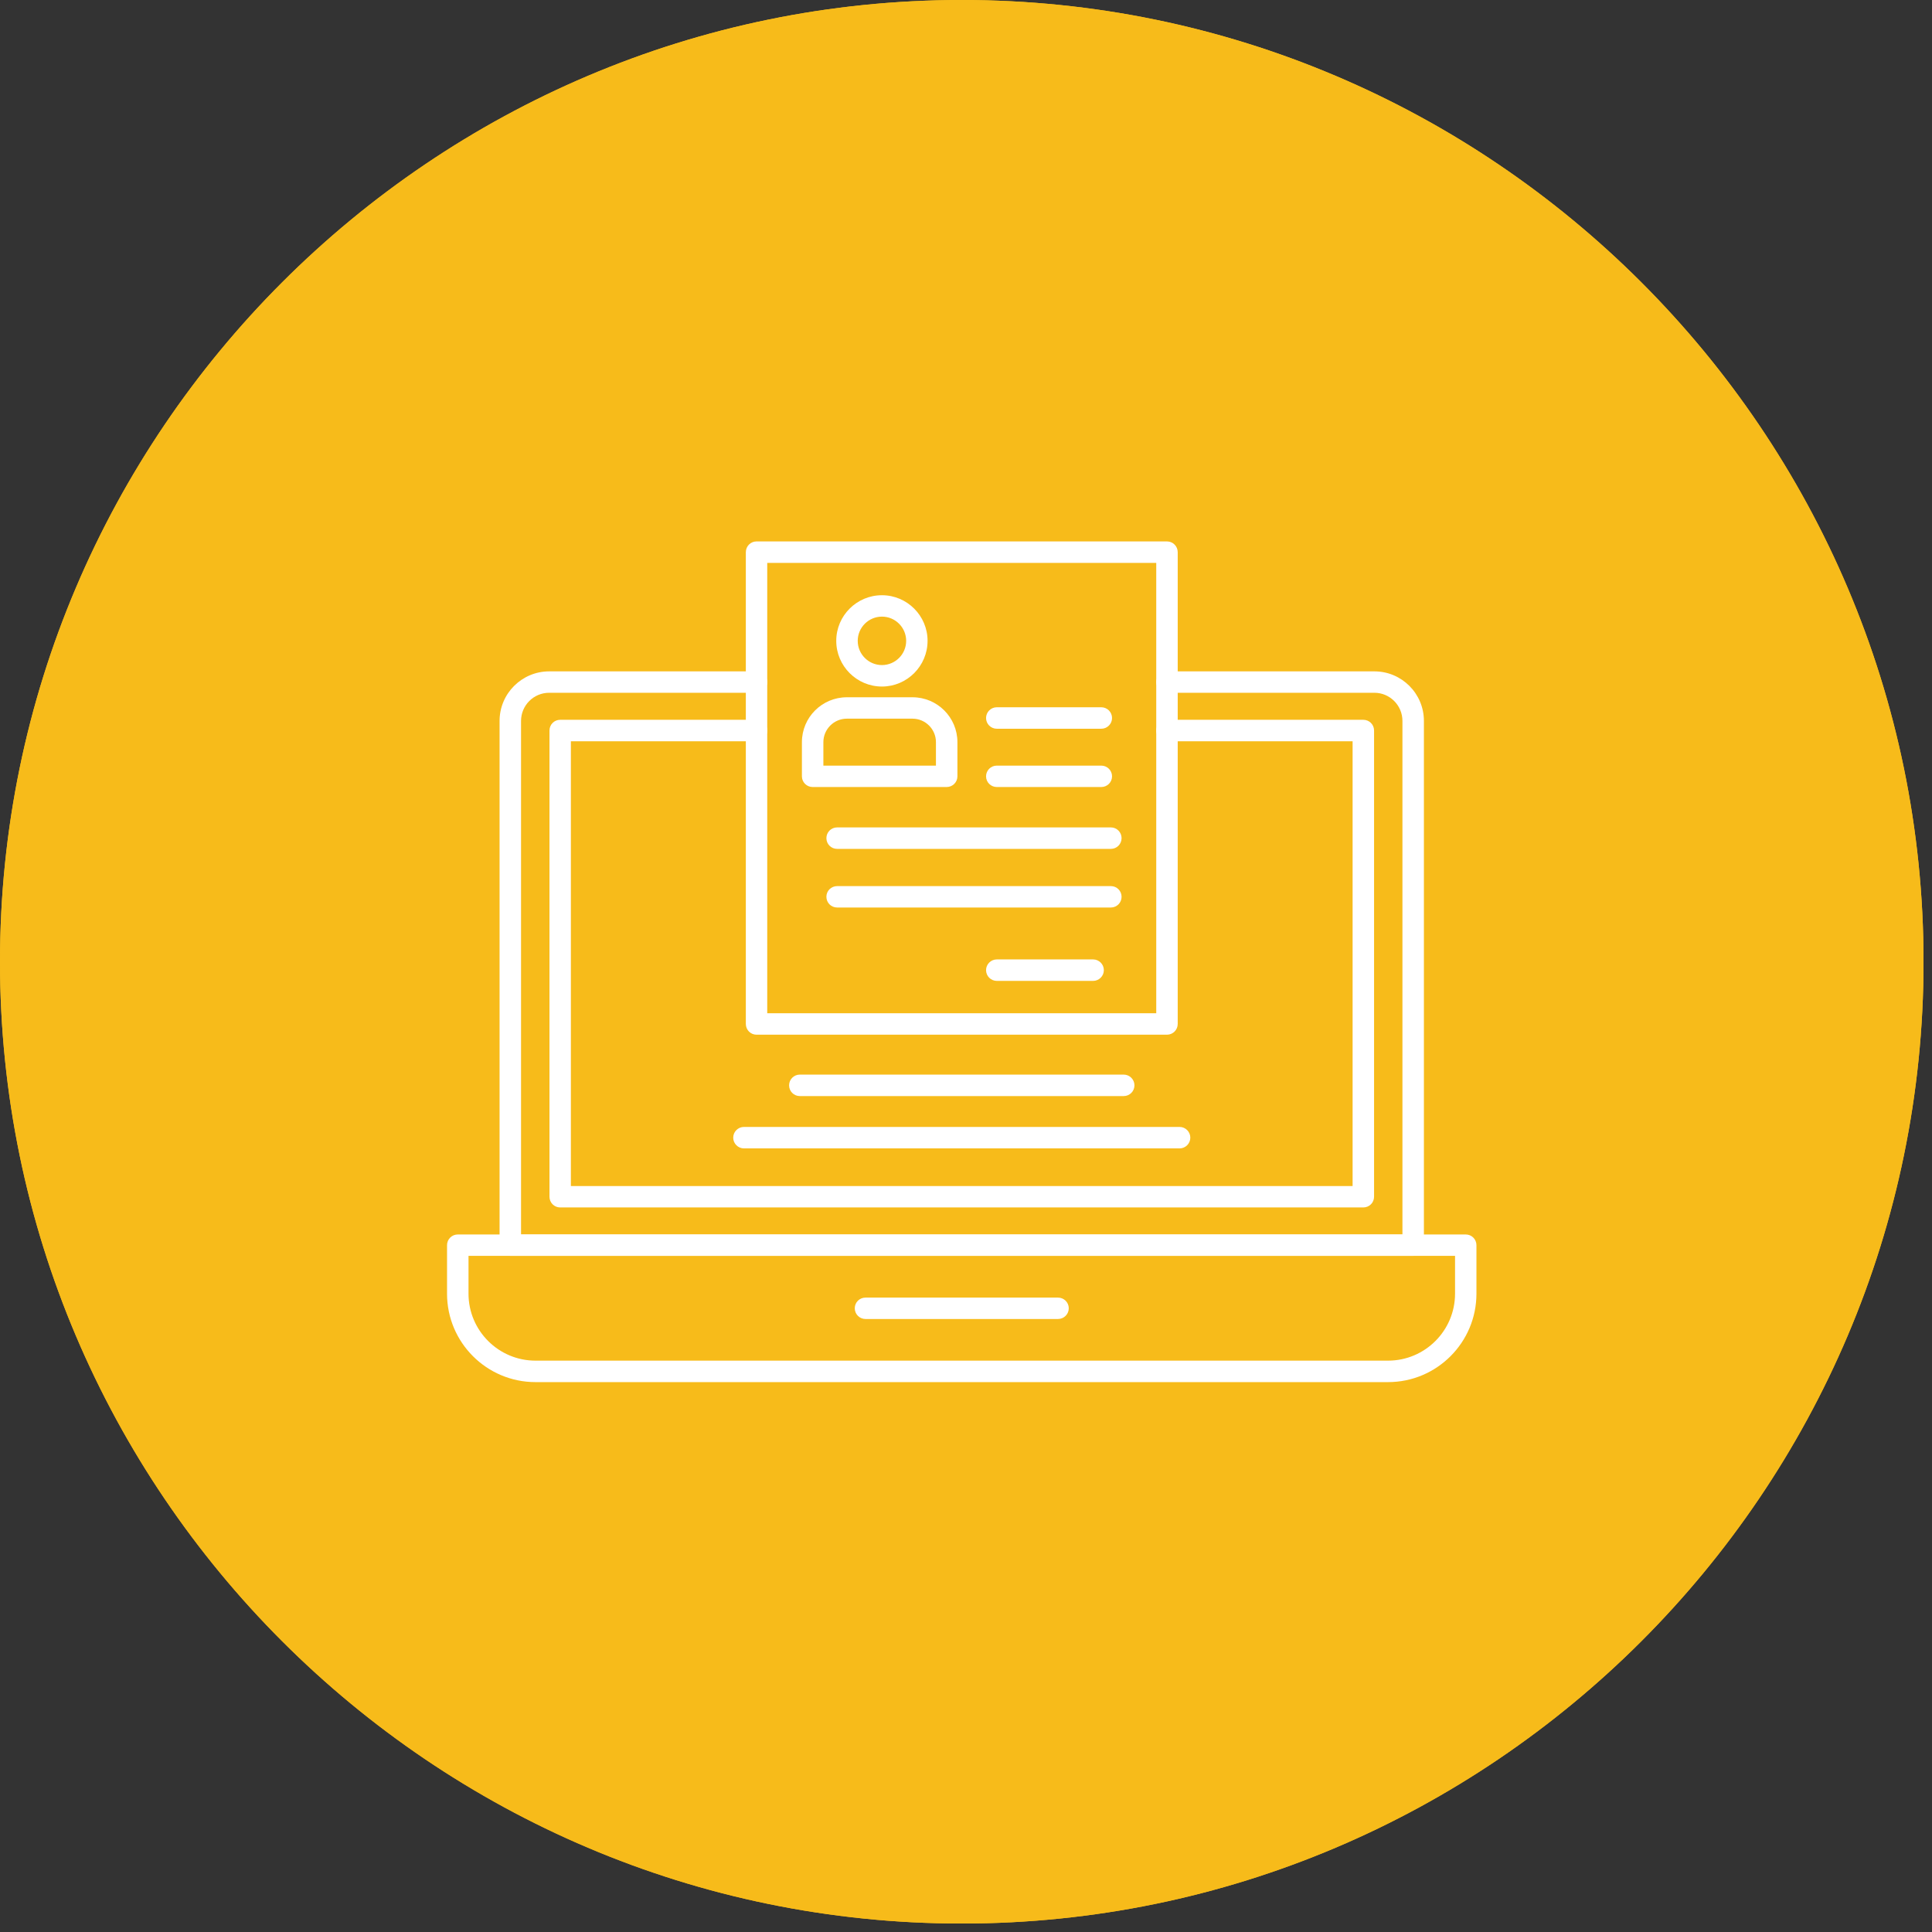 <svg xmlns="http://www.w3.org/2000/svg" xmlns:xlink="http://www.w3.org/1999/xlink" width="150" viewBox="0 0 112.5 112.5" height="150" preserveAspectRatio="xMidYMid meet"><rect x="0" y="0" width="112.5" height="112.5" fill="#333333" stroke="none"/><defs><clipPath id="5d43d69479"><path d="M 0 0 L 112.004 0 L 112.004 112.004 L 0 112.004 Z M 0 0 " clip-rule="nonzero"></path></clipPath><clipPath id="87316366b6"><path d="M 0 0 L 112.004 0 L 112.004 112.004 L 0 112.004 Z M 0 0 " clip-rule="nonzero"></path></clipPath></defs><g clip-path="url(#5d43d69479)"><path fill="#f7bb1a" d="M 56.004 112.008 C 86.848 112.008 112.008 86.848 112.008 56.004 C 112.008 25.16 86.848 0 56.004 0 C 25.156 0 0 25.16 0 56.004 C 0 86.848 25.156 112.008 56.004 112.008 " fill-opacity="1" fill-rule="evenodd"></path></g><path fill="#ffffff" d="M 82.289 73.129 L 29.715 73.129 C 29.371 73.129 29.09 72.852 29.09 72.508 L 29.09 41.98 C 29.09 40.387 30.387 39.094 31.977 39.094 L 44.051 39.094 C 44.398 39.094 44.676 39.375 44.676 39.719 C 44.676 40.062 44.398 40.34 44.051 40.34 L 31.977 40.34 C 31.074 40.34 30.34 41.074 30.34 41.98 L 30.34 71.883 L 81.664 71.883 L 81.664 41.98 C 81.664 41.074 80.93 40.34 80.031 40.34 L 67.953 40.34 C 67.609 40.34 67.328 40.062 67.328 39.719 C 67.328 39.375 67.609 39.094 67.953 39.094 L 80.031 39.094 C 81.621 39.094 82.914 40.387 82.914 41.98 L 82.914 72.508 C 82.914 72.852 82.637 73.129 82.289 73.129 " fill-opacity="1" fill-rule="evenodd"></path><path fill="#ffffff" d="M 27.281 73.129 L 27.281 75.332 C 27.281 77.48 29.031 79.23 31.18 79.23 L 80.828 79.23 C 82.977 79.23 84.727 77.48 84.727 75.332 L 84.727 73.129 Z M 80.828 80.48 L 31.18 80.48 C 28.34 80.48 26.031 78.172 26.031 75.332 L 26.031 72.508 C 26.031 72.16 26.312 71.883 26.656 71.883 L 85.348 71.883 C 85.695 71.883 85.973 72.16 85.973 72.508 L 85.973 75.332 C 85.973 78.172 83.664 80.48 80.828 80.48 " fill-opacity="1" fill-rule="evenodd"></path><path fill="#ffffff" d="M 79.387 70.309 L 32.617 70.309 C 32.273 70.309 31.996 70.031 31.996 69.684 L 31.996 42.539 C 31.996 42.191 32.273 41.914 32.617 41.914 L 44.051 41.914 C 44.398 41.914 44.676 42.191 44.676 42.539 C 44.676 42.883 44.398 43.164 44.051 43.164 L 33.242 43.164 L 33.242 69.062 L 78.762 69.062 L 78.762 43.164 L 67.953 43.164 C 67.609 43.164 67.328 42.883 67.328 42.539 C 67.328 42.191 67.609 41.914 67.953 41.914 L 79.387 41.914 C 79.734 41.914 80.012 42.191 80.012 42.539 L 80.012 69.684 C 80.012 70.031 79.734 70.309 79.387 70.309 " fill-opacity="1" fill-rule="evenodd"></path><path fill="#ffffff" d="M 61.609 76.805 L 50.398 76.805 C 50.051 76.805 49.773 76.527 49.773 76.18 C 49.773 75.836 50.051 75.559 50.398 75.559 L 61.609 75.559 C 61.953 75.559 62.234 75.836 62.234 76.18 C 62.234 76.527 61.953 76.805 61.609 76.805 " fill-opacity="1" fill-rule="evenodd"></path><path fill="#ffffff" d="M 44.676 59 L 67.328 59 L 67.328 32.777 L 44.676 32.777 Z M 67.953 60.25 L 44.051 60.25 C 43.707 60.25 43.43 59.969 43.43 59.625 L 43.43 32.152 C 43.43 31.809 43.707 31.527 44.051 31.527 L 67.953 31.527 C 68.301 31.527 68.578 31.809 68.578 32.152 L 68.578 59.625 C 68.578 59.969 68.301 60.25 67.953 60.25 " fill-opacity="1" fill-rule="evenodd"></path><path fill="#ffffff" d="M 51.355 35.906 C 50.578 35.906 49.945 36.539 49.945 37.316 C 49.945 38.094 50.578 38.727 51.355 38.727 C 52.133 38.727 52.766 38.094 52.766 37.316 C 52.766 36.539 52.133 35.906 51.355 35.906 Z M 51.355 39.977 C 49.887 39.977 48.695 38.781 48.695 37.316 C 48.695 35.852 49.887 34.66 51.355 34.66 C 52.82 34.66 54.012 35.852 54.012 37.316 C 54.012 38.781 52.82 39.977 51.355 39.977 " fill-opacity="1" fill-rule="evenodd"></path><path fill="#ffffff" d="M 47.945 44.582 L 54.5 44.582 L 54.5 43.215 C 54.5 42.461 53.887 41.848 53.137 41.848 L 49.312 41.848 C 48.559 41.848 47.945 42.461 47.945 43.215 Z M 55.125 45.828 L 47.32 45.828 C 46.977 45.828 46.695 45.551 46.695 45.207 L 46.695 43.215 C 46.695 41.773 47.867 40.602 49.312 40.602 L 53.137 40.602 C 54.578 40.602 55.75 41.773 55.75 43.215 L 55.75 45.207 C 55.75 45.551 55.469 45.828 55.125 45.828 " fill-opacity="1" fill-rule="evenodd"></path><path fill="#ffffff" d="M 64.129 42.434 L 58.043 42.434 C 57.699 42.434 57.418 42.156 57.418 41.809 C 57.418 41.465 57.699 41.184 58.043 41.184 L 64.129 41.184 C 64.473 41.184 64.754 41.465 64.754 41.809 C 64.754 42.156 64.473 42.434 64.129 42.434 " fill-opacity="1" fill-rule="evenodd"></path><path fill="#ffffff" d="M 64.129 45.828 L 58.043 45.828 C 57.699 45.828 57.418 45.551 57.418 45.207 C 57.418 44.859 57.699 44.582 58.043 44.582 L 64.129 44.582 C 64.473 44.582 64.754 44.859 64.754 45.207 C 64.754 45.551 64.473 45.828 64.129 45.828 " fill-opacity="1" fill-rule="evenodd"></path><path fill="#ffffff" d="M 64.688 49.43 L 48.746 49.43 C 48.398 49.43 48.121 49.152 48.121 48.805 C 48.121 48.461 48.398 48.18 48.746 48.18 L 64.688 48.18 C 65.031 48.18 65.309 48.461 65.309 48.805 C 65.309 49.152 65.031 49.43 64.688 49.43 " fill-opacity="1" fill-rule="evenodd"></path><path fill="#ffffff" d="M 64.688 52.844 L 48.746 52.844 C 48.398 52.844 48.121 52.566 48.121 52.219 C 48.121 51.875 48.398 51.598 48.746 51.598 L 64.688 51.598 C 65.031 51.598 65.309 51.875 65.309 52.219 C 65.309 52.566 65.031 52.844 64.688 52.844 " fill-opacity="1" fill-rule="evenodd"></path><path fill="#ffffff" d="M 63.652 57.117 L 58.043 57.117 C 57.699 57.117 57.418 56.836 57.418 56.492 C 57.418 56.148 57.699 55.867 58.043 55.867 L 63.652 55.867 C 63.996 55.867 64.277 56.148 64.277 56.492 C 64.277 56.836 63.996 57.117 63.652 57.117 " fill-opacity="1" fill-rule="evenodd"></path><path fill="#ffffff" d="M 65.434 63.824 L 46.574 63.824 C 46.227 63.824 45.949 63.547 45.949 63.199 C 45.949 62.855 46.227 62.574 46.574 62.574 L 65.434 62.574 C 65.777 62.574 66.059 62.855 66.059 63.199 C 66.059 63.547 65.777 63.824 65.434 63.824 " fill-opacity="1" fill-rule="evenodd"></path><path fill="#ffffff" d="M 68.688 66.871 L 43.32 66.871 C 42.977 66.871 42.695 66.59 42.695 66.246 C 42.695 65.902 42.977 65.621 43.32 65.621 L 68.688 65.621 C 69.031 65.621 69.312 65.902 69.312 66.246 C 69.312 66.59 69.031 66.871 68.688 66.871 " fill-opacity="1" fill-rule="evenodd"></path><g clip-path="url(#87316366b6)"><path fill="#f7bb1a" d="M 56.004 112.008 C 86.848 112.008 112.008 86.848 112.008 56.004 C 112.008 25.16 86.848 0 56.004 0 C 25.156 0 0 25.16 0 56.004 C 0 86.848 25.156 112.008 56.004 112.008 " fill-opacity="1" fill-rule="evenodd"></path></g><path fill="#ffffff" d="M 82.289 73.129 L 29.715 73.129 C 29.371 73.129 29.09 72.852 29.09 72.508 L 29.09 41.98 C 29.09 40.387 30.387 39.094 31.977 39.094 L 44.051 39.094 C 44.398 39.094 44.676 39.375 44.676 39.719 C 44.676 40.062 44.398 40.34 44.051 40.34 L 31.977 40.34 C 31.074 40.34 30.34 41.074 30.34 41.98 L 30.34 71.883 L 81.664 71.883 L 81.664 41.98 C 81.664 41.074 80.93 40.34 80.031 40.34 L 67.953 40.34 C 67.609 40.34 67.328 40.062 67.328 39.719 C 67.328 39.375 67.609 39.094 67.953 39.094 L 80.031 39.094 C 81.621 39.094 82.914 40.387 82.914 41.98 L 82.914 72.508 C 82.914 72.852 82.637 73.129 82.289 73.129 " fill-opacity="1" fill-rule="evenodd"></path><path fill="#ffffff" d="M 27.281 73.129 L 27.281 75.332 C 27.281 77.48 29.031 79.23 31.18 79.23 L 80.828 79.23 C 82.977 79.23 84.727 77.48 84.727 75.332 L 84.727 73.129 Z M 80.828 80.48 L 31.18 80.48 C 28.34 80.48 26.031 78.172 26.031 75.332 L 26.031 72.508 C 26.031 72.16 26.312 71.883 26.656 71.883 L 85.348 71.883 C 85.695 71.883 85.973 72.16 85.973 72.508 L 85.973 75.332 C 85.973 78.172 83.664 80.48 80.828 80.48 " fill-opacity="1" fill-rule="evenodd"></path><path fill="#ffffff" d="M 79.387 70.309 L 32.617 70.309 C 32.273 70.309 31.996 70.031 31.996 69.684 L 31.996 42.539 C 31.996 42.191 32.273 41.914 32.617 41.914 L 44.051 41.914 C 44.398 41.914 44.676 42.191 44.676 42.539 C 44.676 42.883 44.398 43.164 44.051 43.164 L 33.242 43.164 L 33.242 69.062 L 78.762 69.062 L 78.762 43.164 L 67.953 43.164 C 67.609 43.164 67.328 42.883 67.328 42.539 C 67.328 42.191 67.609 41.914 67.953 41.914 L 79.387 41.914 C 79.734 41.914 80.012 42.191 80.012 42.539 L 80.012 69.684 C 80.012 70.031 79.734 70.309 79.387 70.309 " fill-opacity="1" fill-rule="evenodd"></path><path fill="#ffffff" d="M 61.609 76.805 L 50.398 76.805 C 50.051 76.805 49.773 76.527 49.773 76.18 C 49.773 75.836 50.051 75.559 50.398 75.559 L 61.609 75.559 C 61.953 75.559 62.234 75.836 62.234 76.18 C 62.234 76.527 61.953 76.805 61.609 76.805 " fill-opacity="1" fill-rule="evenodd"></path><path fill="#ffffff" d="M 44.676 59 L 67.328 59 L 67.328 32.777 L 44.676 32.777 Z M 67.953 60.25 L 44.051 60.25 C 43.707 60.25 43.43 59.969 43.43 59.625 L 43.43 32.152 C 43.43 31.809 43.707 31.527 44.051 31.527 L 67.953 31.527 C 68.301 31.527 68.578 31.809 68.578 32.152 L 68.578 59.625 C 68.578 59.969 68.301 60.25 67.953 60.25 " fill-opacity="1" fill-rule="evenodd"></path><path fill="#ffffff" d="M 51.355 35.906 C 50.578 35.906 49.945 36.539 49.945 37.316 C 49.945 38.094 50.578 38.727 51.355 38.727 C 52.133 38.727 52.766 38.094 52.766 37.316 C 52.766 36.539 52.133 35.906 51.355 35.906 Z M 51.355 39.977 C 49.887 39.977 48.695 38.781 48.695 37.316 C 48.695 35.852 49.887 34.66 51.355 34.66 C 52.82 34.66 54.012 35.852 54.012 37.316 C 54.012 38.781 52.82 39.977 51.355 39.977 " fill-opacity="1" fill-rule="evenodd"></path><path fill="#ffffff" d="M 47.945 44.582 L 54.5 44.582 L 54.5 43.215 C 54.5 42.461 53.887 41.848 53.137 41.848 L 49.312 41.848 C 48.559 41.848 47.945 42.461 47.945 43.215 Z M 55.125 45.828 L 47.32 45.828 C 46.977 45.828 46.695 45.551 46.695 45.207 L 46.695 43.215 C 46.695 41.773 47.867 40.602 49.312 40.602 L 53.137 40.602 C 54.578 40.602 55.75 41.773 55.75 43.215 L 55.75 45.207 C 55.75 45.551 55.469 45.828 55.125 45.828 " fill-opacity="1" fill-rule="evenodd"></path><path fill="#ffffff" d="M 64.129 42.434 L 58.043 42.434 C 57.699 42.434 57.418 42.156 57.418 41.809 C 57.418 41.465 57.699 41.184 58.043 41.184 L 64.129 41.184 C 64.473 41.184 64.754 41.465 64.754 41.809 C 64.754 42.156 64.473 42.434 64.129 42.434 " fill-opacity="1" fill-rule="evenodd"></path><path fill="#ffffff" d="M 64.129 45.828 L 58.043 45.828 C 57.699 45.828 57.418 45.551 57.418 45.207 C 57.418 44.859 57.699 44.582 58.043 44.582 L 64.129 44.582 C 64.473 44.582 64.754 44.859 64.754 45.207 C 64.754 45.551 64.473 45.828 64.129 45.828 " fill-opacity="1" fill-rule="evenodd"></path><path fill="#ffffff" d="M 64.688 49.43 L 48.746 49.43 C 48.398 49.43 48.121 49.152 48.121 48.805 C 48.121 48.461 48.398 48.18 48.746 48.18 L 64.688 48.18 C 65.031 48.18 65.309 48.461 65.309 48.805 C 65.309 49.152 65.031 49.43 64.688 49.43 " fill-opacity="1" fill-rule="evenodd"></path><path fill="#ffffff" d="M 64.688 52.844 L 48.746 52.844 C 48.398 52.844 48.121 52.566 48.121 52.219 C 48.121 51.875 48.398 51.598 48.746 51.598 L 64.688 51.598 C 65.031 51.598 65.309 51.875 65.309 52.219 C 65.309 52.566 65.031 52.844 64.688 52.844 " fill-opacity="1" fill-rule="evenodd"></path><path fill="#ffffff" d="M 63.652 57.117 L 58.043 57.117 C 57.699 57.117 57.418 56.836 57.418 56.492 C 57.418 56.148 57.699 55.867 58.043 55.867 L 63.652 55.867 C 63.996 55.867 64.277 56.148 64.277 56.492 C 64.277 56.836 63.996 57.117 63.652 57.117 " fill-opacity="1" fill-rule="evenodd"></path><path fill="#ffffff" d="M 65.434 63.824 L 46.574 63.824 C 46.227 63.824 45.949 63.547 45.949 63.199 C 45.949 62.855 46.227 62.574 46.574 62.574 L 65.434 62.574 C 65.777 62.574 66.059 62.855 66.059 63.199 C 66.059 63.547 65.777 63.824 65.434 63.824 " fill-opacity="1" fill-rule="evenodd"></path><path fill="#ffffff" d="M 68.688 66.871 L 43.32 66.871 C 42.977 66.871 42.695 66.59 42.695 66.246 C 42.695 65.902 42.977 65.621 43.32 65.621 L 68.688 65.621 C 69.031 65.621 69.312 65.902 69.312 66.246 C 69.312 66.59 69.031 66.871 68.688 66.871 " fill-opacity="1" fill-rule="evenodd"></path></svg>
